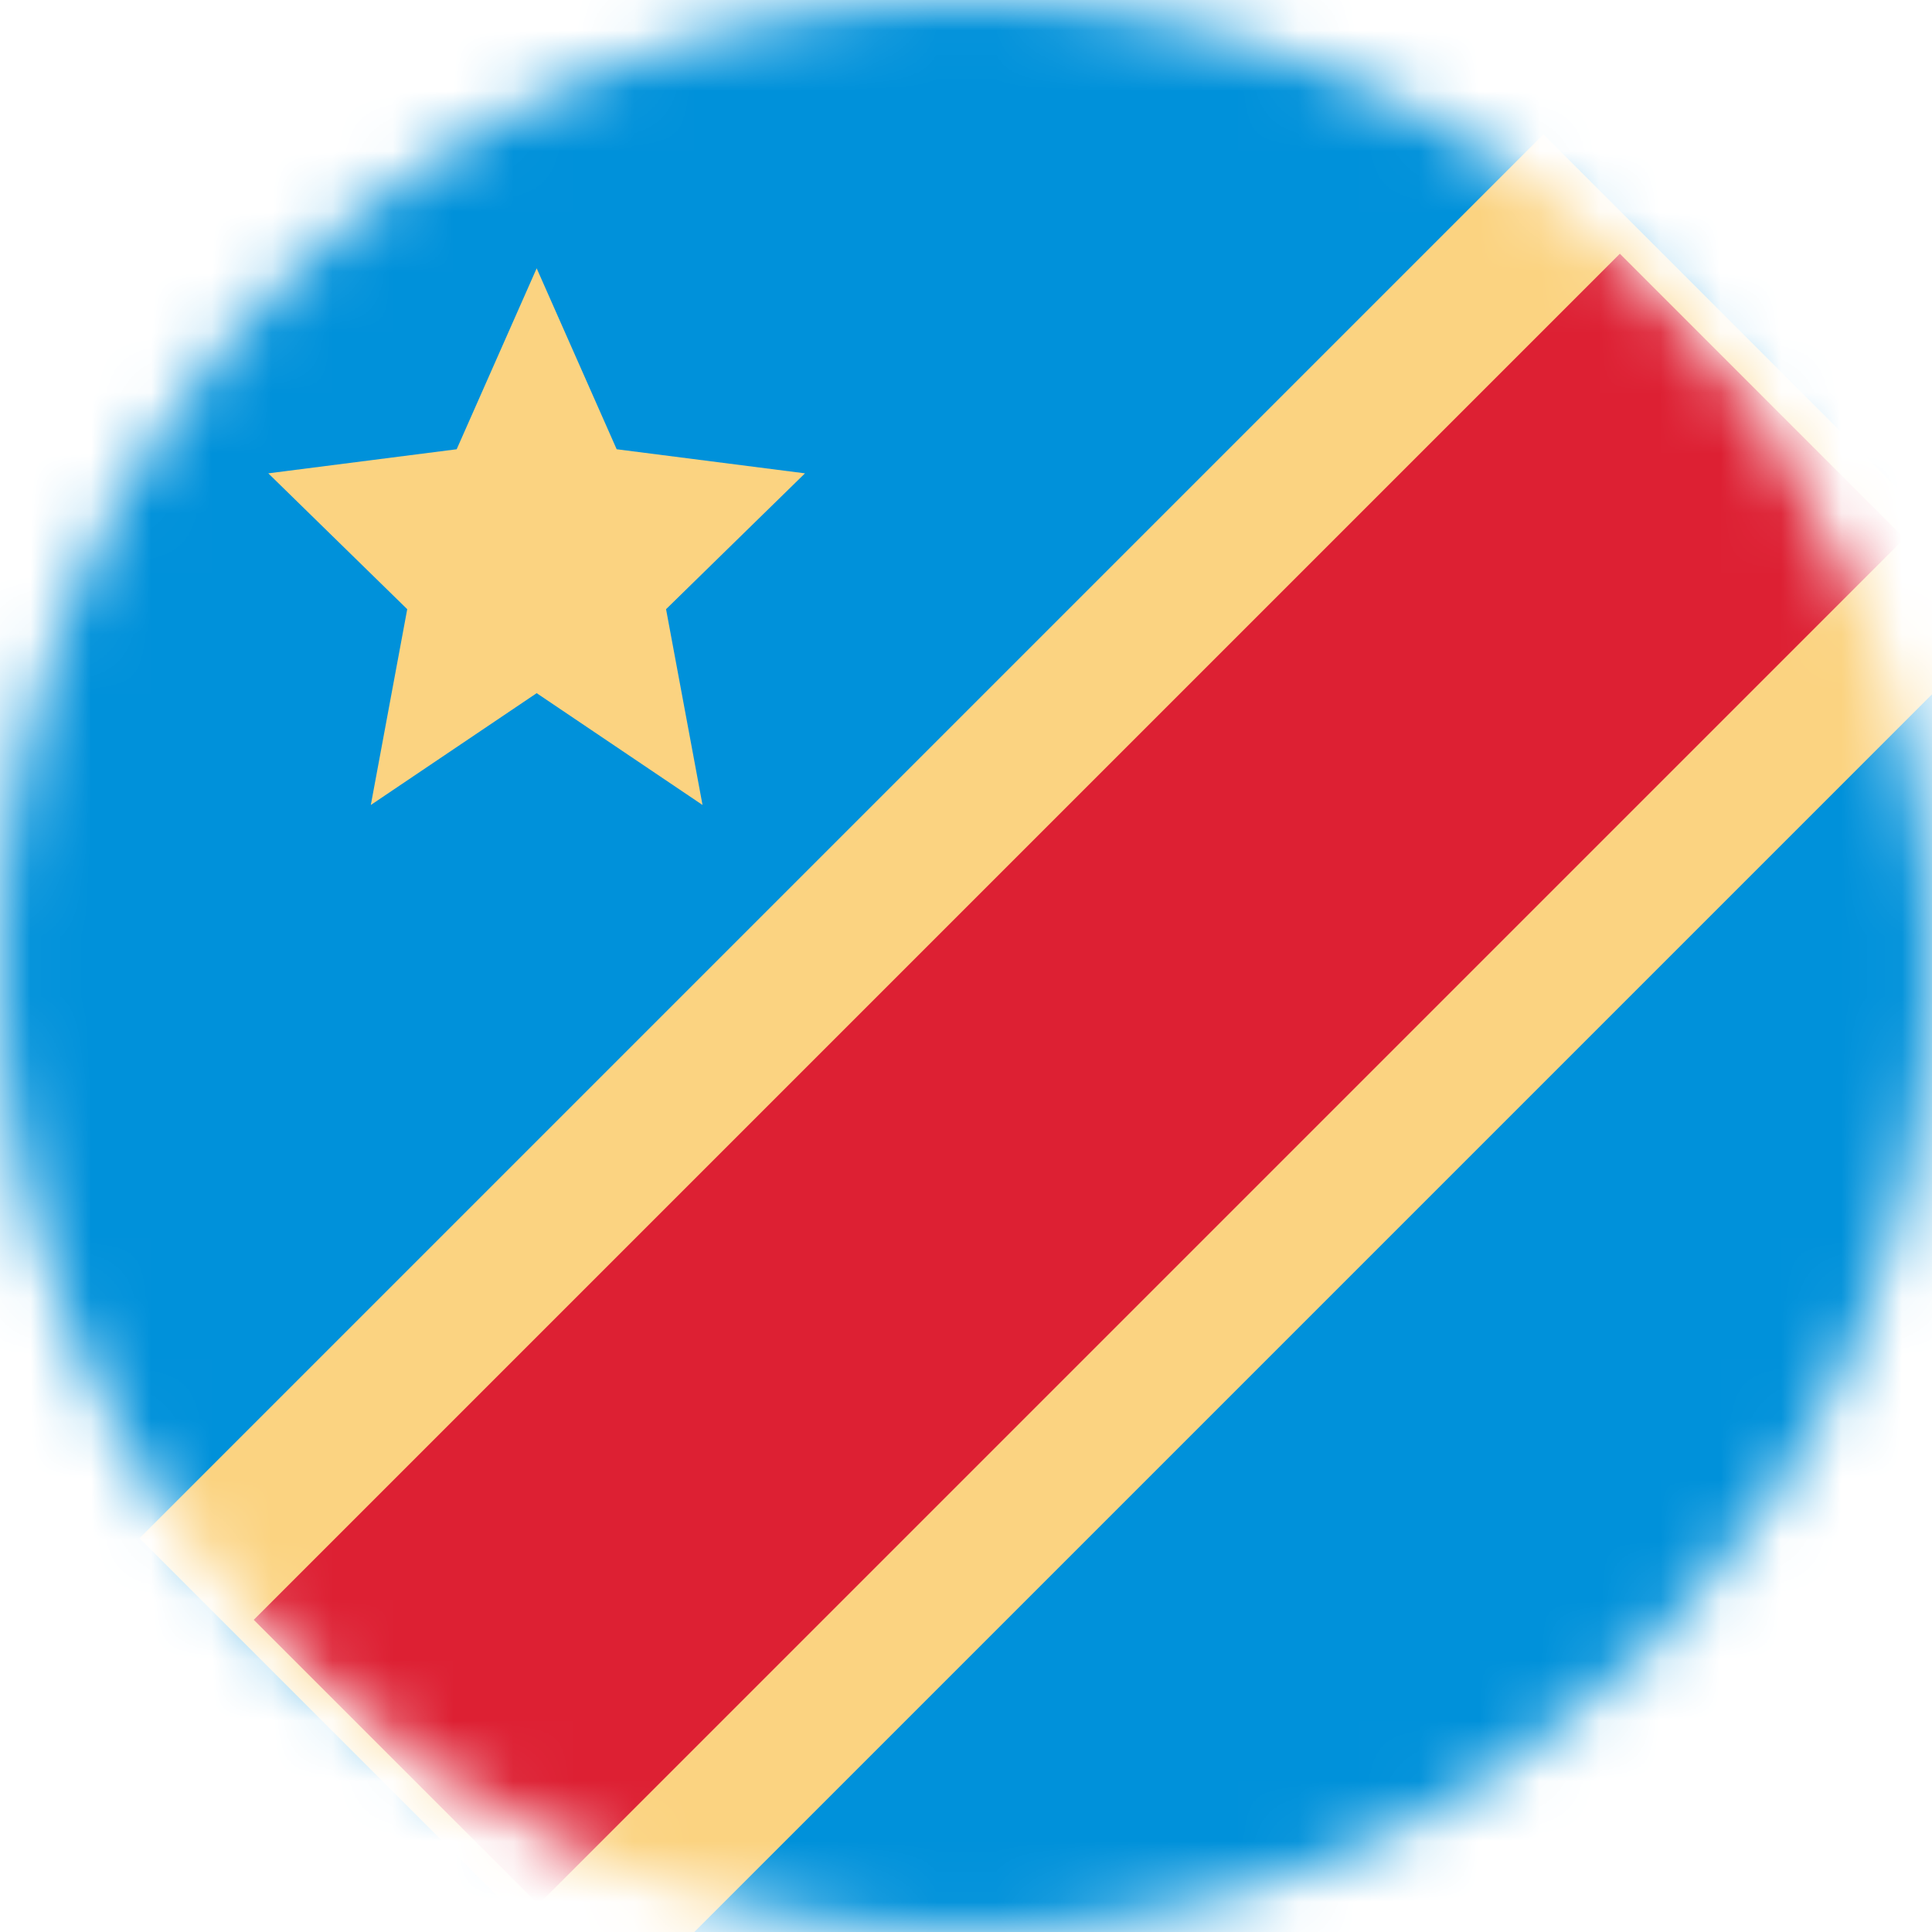 <svg width="32" height="32" viewBox="0 0 32 32" fill="none" xmlns="http://www.w3.org/2000/svg">
<mask id="mask0_96096_2216" style="mask-type:alpha" maskUnits="userSpaceOnUse" x="0" y="0" width="32" height="32">
<circle cx="16" cy="16" r="16" fill="#D9D9D9"/>
</mask>
<g mask="url(#mask0_96096_2216)">
<rect width="32" height="32" fill="#0091DA"/>
<rect width="11.111" height="32.889" transform="matrix(0.707 0.707 0.707 -0.707 2.311 25.478)" fill="#FBD381"/>
<rect x="8.917" y="31.544" width="6.667" height="32" transform="rotate(-135 8.917 31.544)" fill="#DD2033"/>
<path d="M8.889 4.444L7.564 7.441L4.444 7.84L6.745 10.09L6.142 13.333L8.889 11.481L11.636 13.333L11.032 10.09L13.333 7.84L10.214 7.441L8.889 4.444Z" fill="#FBD381"/>
</g>
</svg>
